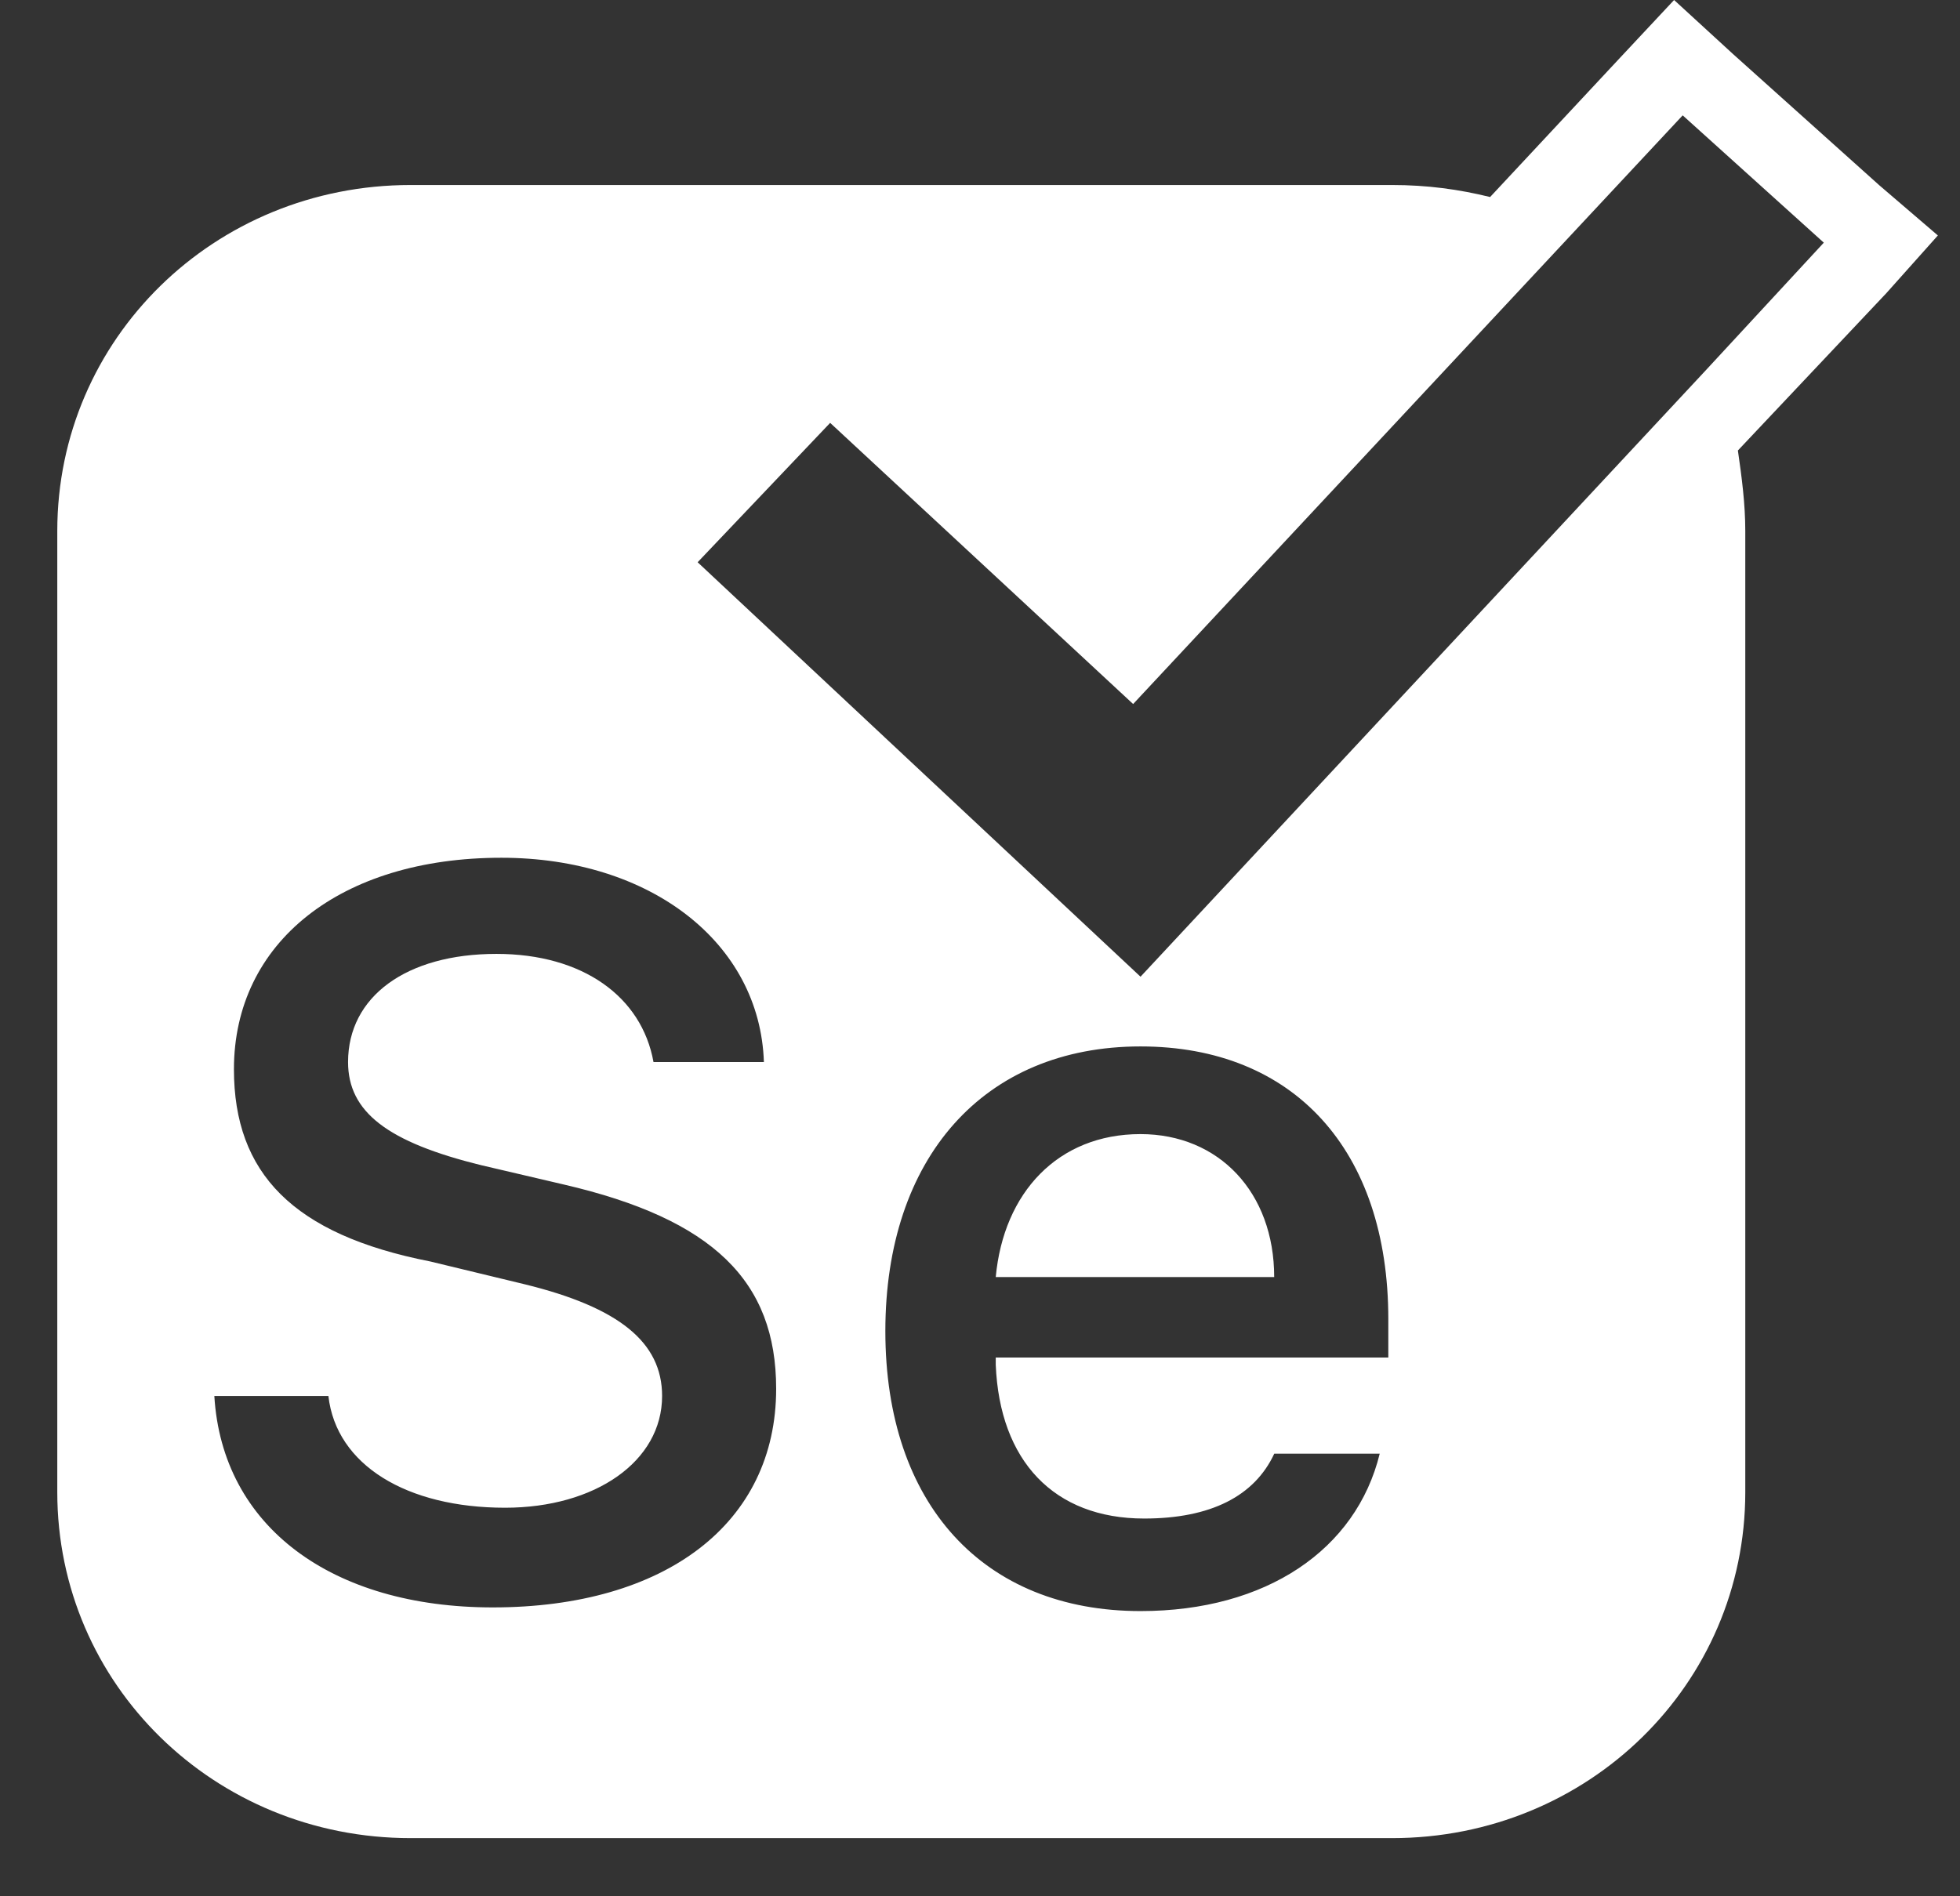 <svg width="31" height="30" viewBox="0 0 31 30" fill="none" xmlns="http://www.w3.org/2000/svg">
<rect x="0" y="0" width="31" height="30" fill="#333333" stroke="none"/>
<path fill-rule="evenodd" clip-rule="evenodd" d="M26.478 0L25.625 0.912L23.568 3.117C23.071 2.995 22.575 2.927 22.016 2.927H6.494C3.39 2.927 0.906 5.36 0.906 8.401V23.606C0.906 26.647 3.39 29.08 6.494 29.08H22.016C25.12 29.08 27.604 26.647 27.604 23.606V8.401C27.604 7.975 27.549 7.553 27.487 7.127L29.835 4.638L30.65 3.725L29.719 2.927L27.41 0.855L26.478 0ZM26.614 1.825L28.846 3.839L26.983 5.854L18.039 15.452L11.034 8.895L13.13 6.69L17.922 11.138L26.614 1.825ZM12.082 16.802C12.02 14.916 10.289 13.57 7.93 13.57C5.384 13.57 3.7 14.909 3.7 16.916C3.7 18.558 4.632 19.531 6.805 19.957L8.299 20.318C9.789 20.683 10.472 21.234 10.472 22.085C10.472 23.119 9.416 23.853 7.988 23.853C6.436 23.853 5.318 23.18 5.194 22.085H3.39C3.514 24.153 5.249 25.43 7.794 25.43C10.526 25.43 12.276 24.1 12.276 21.971C12.276 20.268 11.279 19.288 8.919 18.74L7.62 18.436C6.129 18.071 5.505 17.592 5.505 16.802C5.505 15.768 6.424 15.091 7.852 15.091C9.218 15.091 10.15 15.768 10.336 16.802H12.082ZM18.039 16.555C20.46 16.555 21.958 18.193 21.958 20.869V21.477H15.749V21.591C15.811 23.112 16.669 24.024 18.097 24.024C19.152 24.024 19.843 23.667 20.154 22.998H21.822C21.45 24.518 20.026 25.488 18.039 25.488C15.555 25.488 14.003 23.796 14.003 21.059C14.003 18.322 15.555 16.555 18.039 16.555ZM15.749 20.204C15.873 18.866 16.734 17.942 18.038 17.942C19.28 17.942 20.153 18.866 20.153 20.204H15.749Z" fill="white"/>
</svg>
